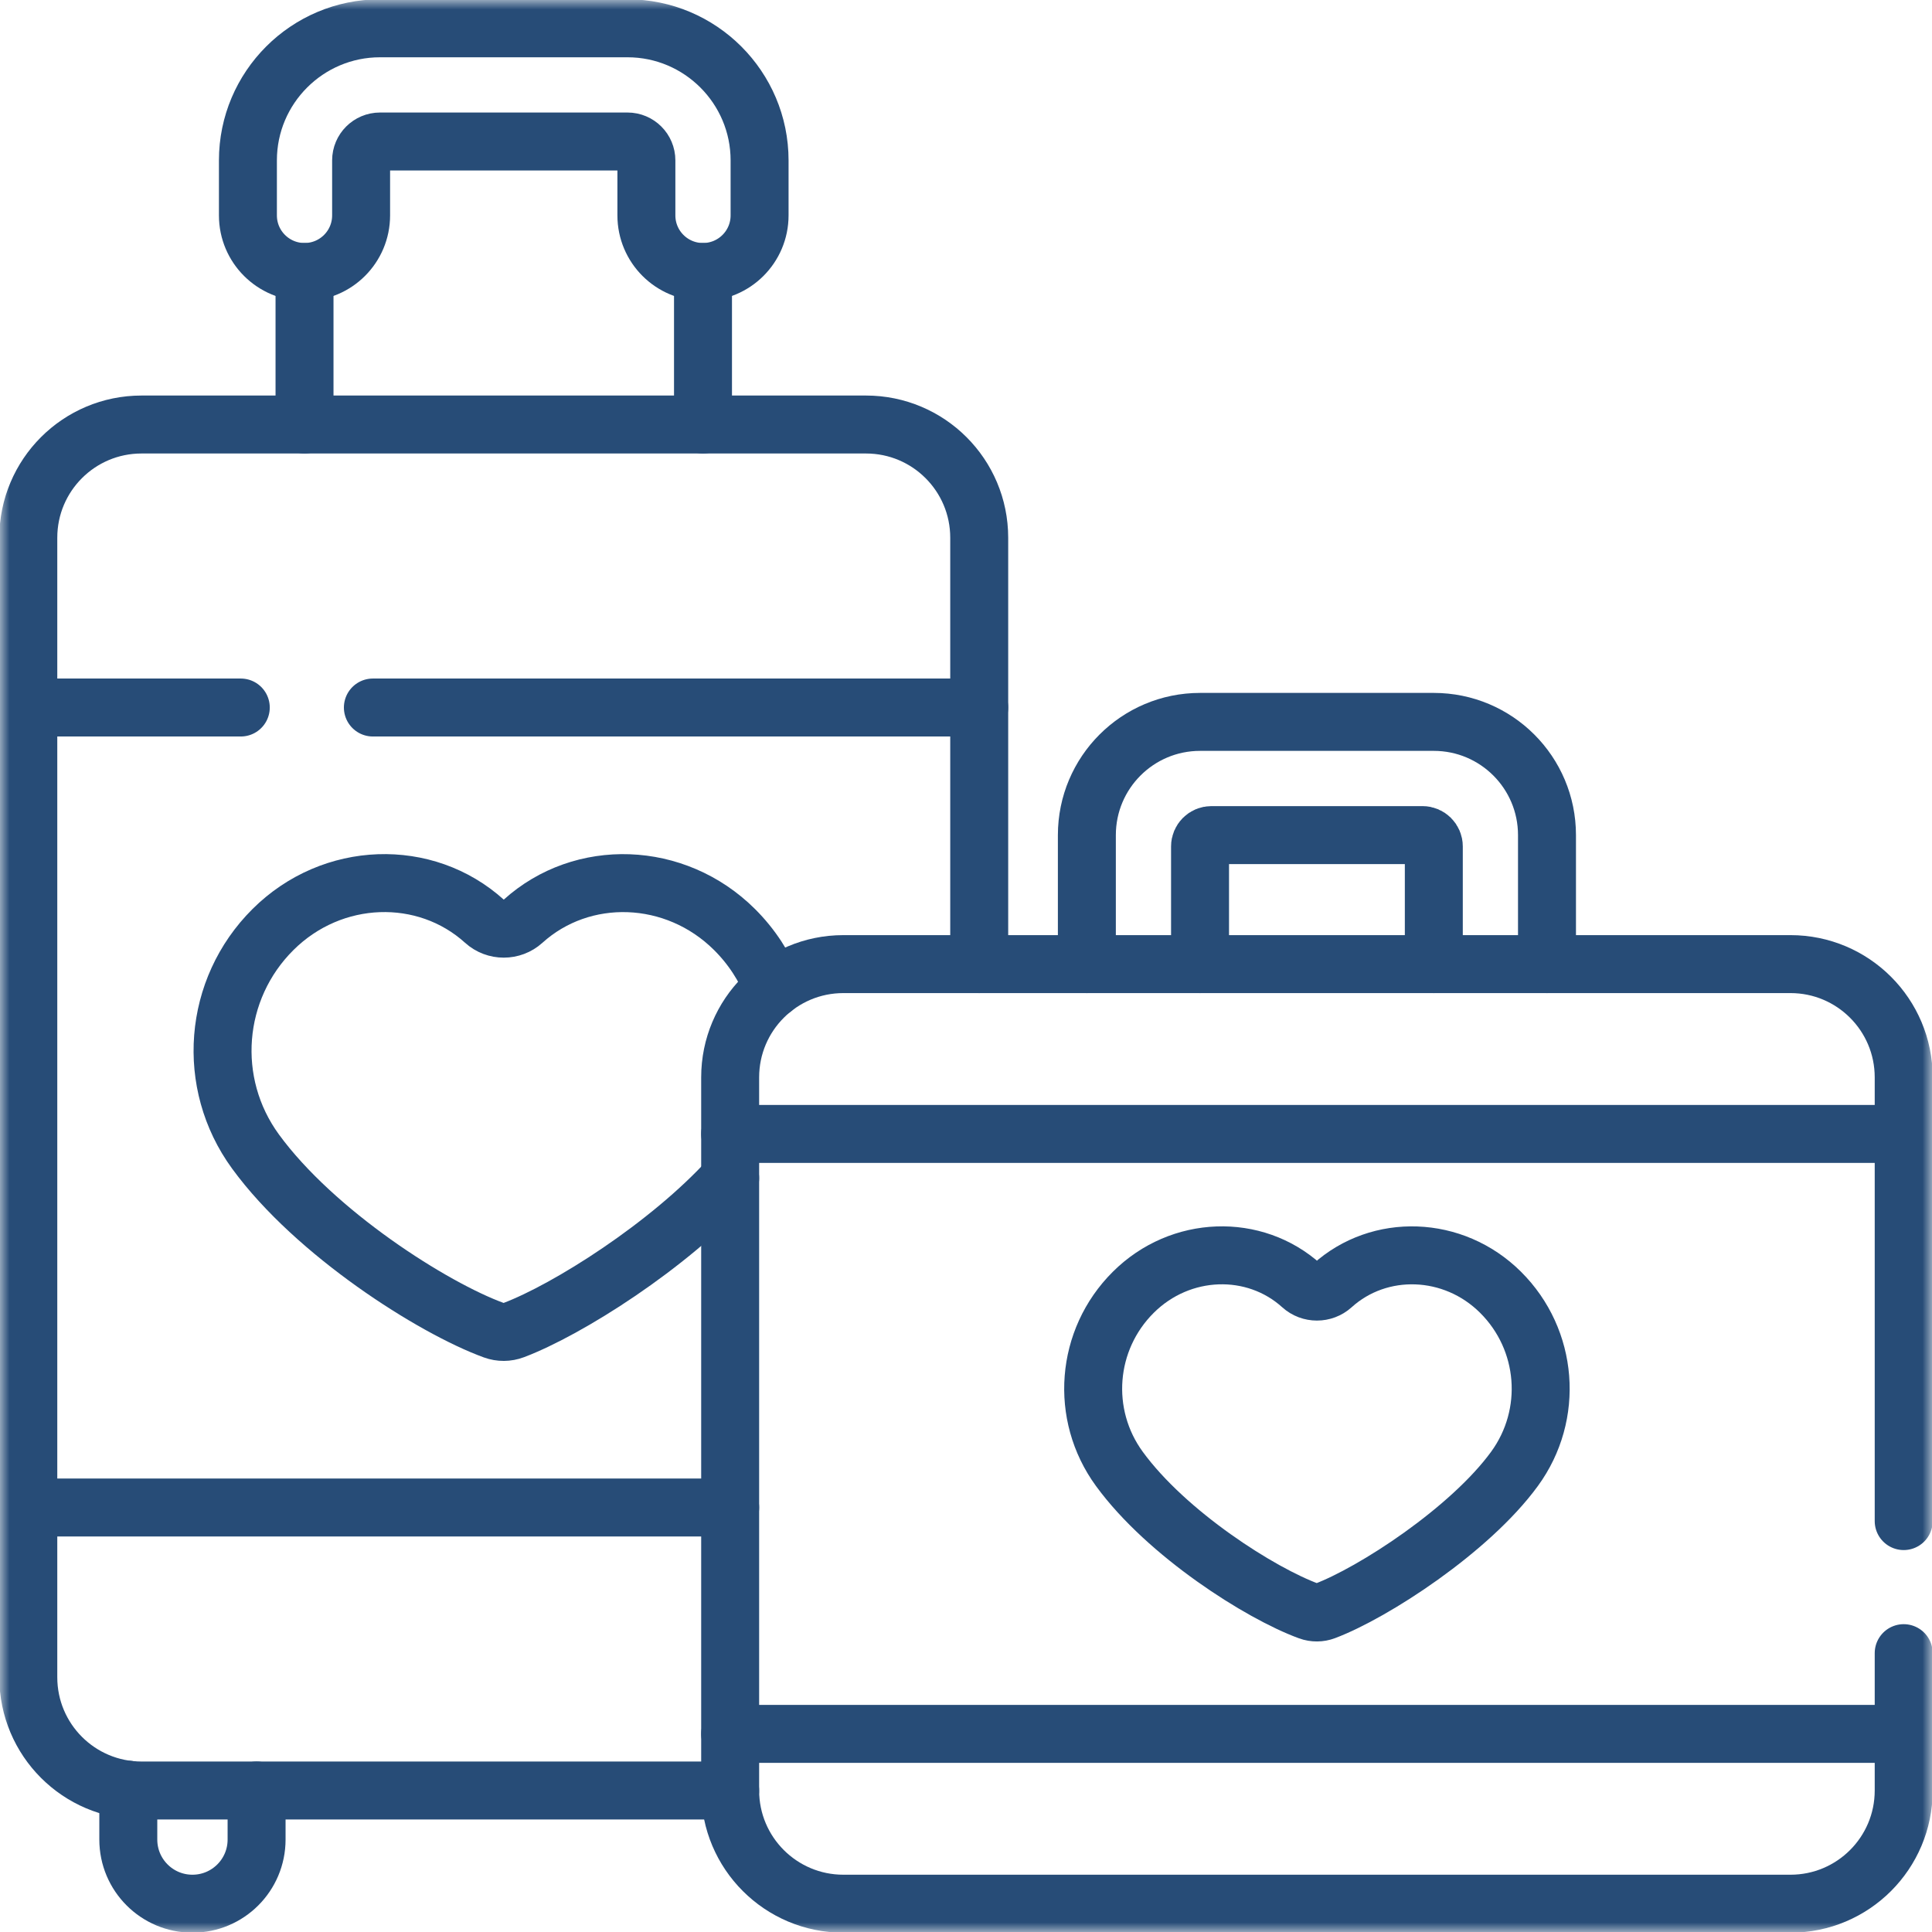 <svg width="100" height="100" viewBox="0 0 100 100" fill="none" xmlns="http://www.w3.org/2000/svg">
<mask id="mask0_63_631" style="mask-type:luminance" maskUnits="userSpaceOnUse" x="0" y="0" width="100" height="100">
<path d="M0 0H100V100H0V0Z" fill="white"/>
</mask>
<g mask="url(#mask0_63_631)">
<path d="M13.281 92.676V95.215C13.281 97.049 11.795 98.535 9.961 98.535C8.127 98.535 6.641 97.049 6.641 95.215V92.635" stroke="#274C77" stroke-width="3" stroke-miterlimit="10" stroke-linecap="round" stroke-linejoin="round"/>
<path d="M37.793 92.676H7.324C4.088 92.676 1.465 90.053 1.465 86.816V27.832C1.465 24.596 4.088 21.973 7.324 21.973H44.824C48.061 21.973 50.684 24.596 50.684 27.832V49.902" stroke="#274C77" stroke-width="3" stroke-miterlimit="10" stroke-linecap="round" stroke-linejoin="round"/>
<path d="M15.762 21.973V14.078" stroke="#274C77" stroke-width="3" stroke-miterlimit="10" stroke-linecap="round" stroke-linejoin="round"/>
<path d="M36.387 21.973V14.078" stroke="#274C77" stroke-width="3" stroke-miterlimit="10" stroke-linecap="round" stroke-linejoin="round"/>
<path d="M36.386 14.078C34.768 14.078 33.457 12.767 33.457 11.149V8.301C33.457 7.762 33.019 7.324 32.48 7.324H19.668C19.13 7.324 18.691 7.762 18.691 8.301V11.149C18.691 12.767 17.38 14.078 15.762 14.078C14.144 14.078 12.832 12.767 12.832 11.149V8.301C12.832 4.531 15.899 1.465 19.668 1.465H32.48C36.249 1.465 39.316 4.531 39.316 8.301V11.149C39.316 12.767 38.004 14.078 36.386 14.078Z" stroke="#274C77" stroke-width="3" stroke-miterlimit="10" stroke-linecap="round" stroke-linejoin="round"/>
<path d="M40.022 51.164C39.586 50.047 38.916 49.004 38.018 48.111C34.951 45.061 30.135 44.914 27.07 47.686C26.508 48.195 25.641 48.195 25.078 47.686C22.016 44.914 17.201 45.057 14.131 48.111C11.027 51.197 10.646 56.066 13.223 59.6C16.307 63.828 22.402 67.699 25.555 68.85C25.891 68.973 26.258 68.971 26.594 68.844C29.381 67.789 34.609 64.488 37.793 60.98" stroke="#274C77" stroke-width="3" stroke-miterlimit="10" stroke-linecap="round" stroke-linejoin="round"/>
<path d="M56.256 49.902V43.225C56.256 39.988 58.879 37.365 62.115 37.365H74.213C77.449 37.365 80.072 39.988 80.072 43.225V49.902M62.114 49.902V43.81C62.114 43.486 62.377 43.224 62.7 43.224H73.628C73.952 43.224 74.214 43.486 74.214 43.81V49.902" stroke="#274C77" stroke-width="3" stroke-miterlimit="10" stroke-linecap="round" stroke-linejoin="round"/>
<path d="M98.535 85.567V92.676C98.535 95.912 95.912 98.535 92.676 98.535H43.652C40.416 98.535 37.793 95.912 37.793 92.676V55.762C37.793 52.526 40.416 49.902 43.652 49.902H92.676C95.912 49.902 98.535 52.526 98.535 55.762V78.731" stroke="#274C77" stroke-width="3" stroke-miterlimit="10" stroke-linecap="round" stroke-linejoin="round"/>
<path d="M67.75 83.39C68.018 83.487 68.311 83.486 68.577 83.385C71.086 82.438 76.076 79.202 78.39 76.029C80.441 73.219 80.137 69.344 77.668 66.888C75.228 64.46 71.395 64.343 68.957 66.549C68.509 66.954 67.819 66.954 67.371 66.549C64.934 64.343 61.103 64.457 58.66 66.888C56.191 69.344 55.887 73.219 57.938 76.029C60.392 79.394 65.242 82.475 67.75 83.39Z" stroke="#274C77" stroke-width="3" stroke-miterlimit="10" stroke-linecap="round" stroke-linejoin="round"/>
<path d="M19.3 36.621H50.684" stroke="#274C77" stroke-width="3" stroke-miterlimit="10" stroke-linecap="round" stroke-linejoin="round"/>
<path d="M1.465 36.621H12.463" stroke="#274C77" stroke-width="3" stroke-miterlimit="10" stroke-linecap="round" stroke-linejoin="round"/>
<path d="M1.465 78.027H37.793" stroke="#274C77" stroke-width="3" stroke-miterlimit="10" stroke-linecap="round" stroke-linejoin="round"/>
<path d="M37.793 89.746H98.535" stroke="#274C77" stroke-width="3" stroke-miterlimit="10" stroke-linecap="round" stroke-linejoin="round"/>
<path d="M37.793 58.691H98.535" stroke="#274C77" stroke-width="3" stroke-miterlimit="10" stroke-linecap="round" stroke-linejoin="round"/>
</g>
</svg>
